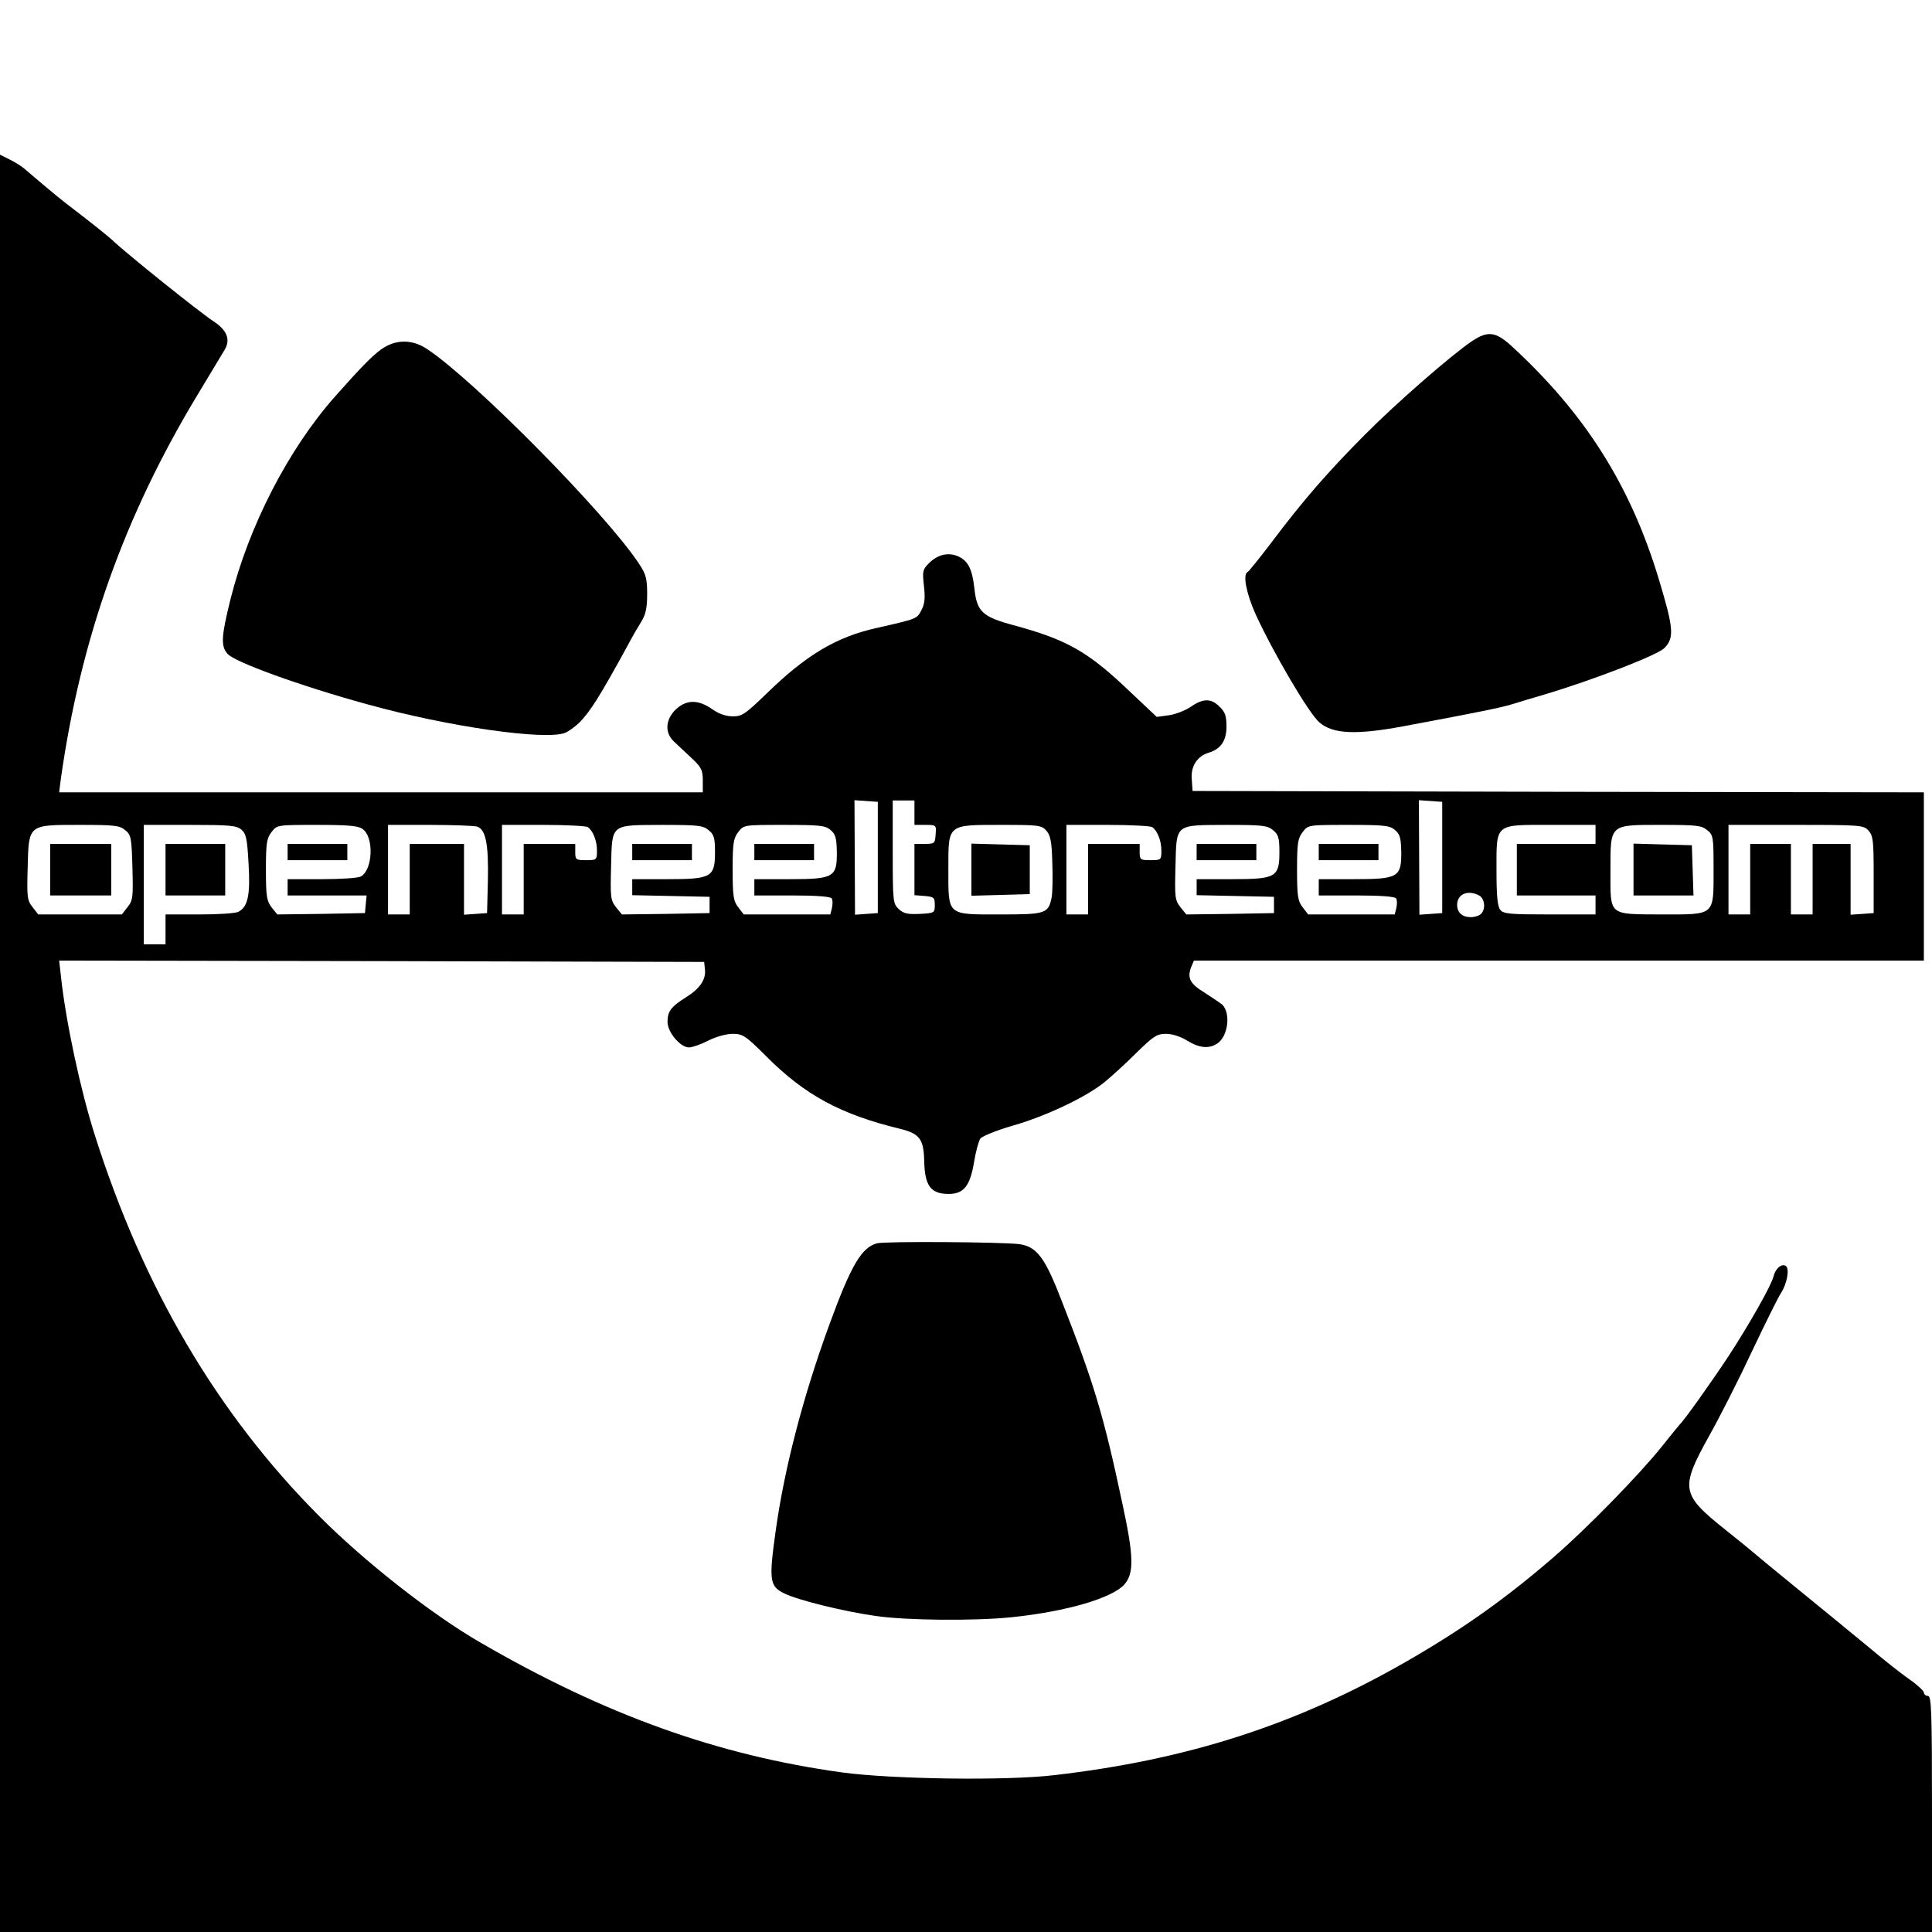 <?xml version="1.0" standalone="no"?>
<!DOCTYPE svg PUBLIC "-//W3C//DTD SVG 20010904//EN"
 "http://www.w3.org/TR/2001/REC-SVG-20010904/DTD/svg10.dtd">
<svg version="1.0" xmlns="http://www.w3.org/2000/svg"
 width="712pt" height="712pt" viewBox="0 0 712 712"
 preserveAspectRatio="xMidYMid meet">
<g transform="translate(0,712) scale(0.1,-0.1)"
fill="#000000" stroke="none">
<path d="M0 3275 l0 -3275 3560 0 3560 0 0 435 c0 380 -2 435 -15 435 -8 0
-15 6 -15 13 -1 6 -24 28 -53 48 -29 20 -95 72 -147 116 -52 43 -169 139 -260
213 -91 74 -167 137 -170 140 -3 3 -48 40 -101 82 -164 131 -168 152 -61 345
41 73 113 215 160 316 48 101 95 196 105 211 23 35 33 91 18 101 -16 9 -38
-10 -45 -39 -8 -33 -89 -176 -164 -291 -57 -87 -166 -241 -182 -255 -3 -3 -32
-39 -65 -80 -81 -102 -278 -304 -401 -410 -176 -152 -334 -264 -539 -382 -405
-233 -806 -363 -1300 -420 -176 -21 -597 -15 -781 10 -458 63 -874 212 -1334
479 -180 104 -428 299 -595 467 -374 376 -647 840 -825 1401 -53 165 -107 418
-125 583 l-7 62 1189 -2 1188 -3 3 -28 c4 -37 -19 -71 -71 -103 -54 -34 -67
-51 -67 -90 0 -38 47 -94 79 -94 12 0 44 11 71 25 28 14 66 25 90 25 37 0 47
-6 123 -82 142 -143 275 -215 494 -268 72 -18 87 -37 89 -119 2 -91 24 -121
90 -121 56 0 79 29 94 119 6 38 17 77 23 85 7 9 59 30 117 47 121 34 271 105
338 159 26 21 80 70 119 109 64 63 77 71 110 71 23 0 54 -10 78 -25 46 -28 81
-31 112 -10 39 27 49 110 18 142 -7 6 -35 25 -63 43 -56 34 -67 54 -53 94 l11
26 1345 0 1345 0 0 310 0 310 -1347 2 -1348 3 -3 44 c-4 47 20 84 62 97 45 13
66 45 66 96 0 39 -5 54 -25 73 -31 32 -61 32 -107 0 -21 -14 -57 -28 -81 -31
l-44 -6 -104 98 c-150 143 -228 187 -424 240 -115 31 -135 50 -144 135 -8 73
-24 104 -63 120 -35 14 -73 5 -105 -27 -23 -23 -24 -30 -18 -83 5 -45 3 -66
-9 -89 -17 -33 -15 -32 -164 -66 -150 -33 -262 -100 -410 -245 -75 -72 -87
-81 -121 -81 -25 0 -52 9 -77 27 -52 36 -95 35 -134 -2 -38 -37 -41 -86 -6
-118 12 -12 42 -39 65 -61 36 -34 41 -44 41 -82 l0 -44 -1186 0 -1186 0 6 48
c73 518 235 973 507 1422 45 74 88 147 97 161 22 37 9 72 -40 104 -56 37 -320
249 -374 300 -17 16 -84 69 -140 112 -44 33 -82 64 -178 146 -11 11 -38 28
-58 38 l-38 19 0 -3275z m3235 685 l0 -205 -42 -3 -42 -3 -1 211 -1 211 43 -3
43 -3 0 -205z m135 165 l0 -45 40 0 c40 0 41 0 38 -35 -2 -33 -4 -35 -40 -35
l-38 0 0 -94 0 -95 38 -3 c34 -3 37 -6 37 -33 0 -29 -1 -30 -55 -33 -45 -2
-60 1 -78 18 -21 20 -22 27 -22 210 l0 190 40 0 40 0 0 -45z m1945 -165 l0
-205 -42 -3 -42 -3 -1 211 -1 211 43 -3 43 -3 0 -205z m-4854 101 c22 -18 24
-27 27 -138 3 -109 2 -121 -18 -146 l-21 -27 -154 0 -154 0 -21 27 c-20 25
-21 37 -18 146 4 160 1 157 193 157 126 0 146 -2 166 -19z m428 2 c18 -15 22
-33 27 -125 7 -114 -2 -160 -37 -178 -10 -6 -74 -10 -143 -10 l-126 0 0 -55 0
-55 -40 0 -40 0 0 220 0 220 169 0 c146 0 172 -2 190 -17z m447 2 c43 -29 38
-151 -6 -175 -10 -6 -75 -10 -144 -10 l-126 0 0 -30 0 -30 146 0 145 0 -3 -32
-3 -33 -162 -3 -161 -2 -21 26 c-18 24 -21 40 -21 139 0 98 3 116 21 139 20
26 21 26 168 26 112 0 151 -3 167 -15z m421 9 c33 -9 44 -64 41 -201 l-3 -118
-42 -3 -43 -3 0 130 0 131 -100 0 -100 0 0 -130 0 -130 -40 0 -40 0 0 165 0
165 153 0 c83 0 162 -3 174 -6z m409 -2 c19 -13 34 -50 34 -86 0 -35 -1 -36
-40 -36 -38 0 -40 2 -40 30 l0 30 -95 0 -95 0 0 -130 0 -130 -40 0 -40 0 0
165 0 165 153 0 c83 0 157 -4 163 -8z m445 -11 c20 -16 24 -28 24 -81 0 -93
-13 -100 -176 -100 l-129 0 0 -30 0 -29 143 -3 142 -3 0 -30 0 -30 -162 -3
-161 -2 -22 27 c-20 26 -21 37 -18 150 4 159 -4 152 189 153 130 0 150 -2 170
-19z m449 1 c19 -16 23 -29 24 -81 1 -94 -11 -101 -175 -101 l-129 0 0 -30 0
-30 139 0 c88 0 142 -4 146 -11 4 -5 4 -21 1 -35 l-6 -24 -159 0 -160 0 -20
26 c-18 23 -21 41 -21 139 0 98 3 116 21 139 20 26 20 26 169 26 128 0 151 -2
170 -18z m796 -3 c15 -17 20 -40 22 -116 2 -52 1 -110 -2 -128 -12 -62 -21
-65 -190 -65 -198 0 -191 -6 -191 167 0 167 -5 163 195 163 137 0 148 -1 166
-21z m390 13 c19 -13 34 -50 34 -86 0 -35 -1 -36 -40 -36 -38 0 -40 2 -40 30
l0 30 -95 0 -95 0 0 -130 0 -130 -40 0 -40 0 0 165 0 165 153 0 c83 0 157 -4
163 -8z m445 -11 c20 -16 24 -28 24 -81 0 -93 -13 -100 -176 -100 l-129 0 0
-30 0 -29 143 -3 142 -3 0 -30 0 -30 -162 -3 -161 -2 -22 27 c-20 26 -21 37
-18 150 4 159 -4 152 189 153 130 0 150 -2 170 -19z m449 1 c19 -16 23 -29 24
-81 1 -94 -11 -101 -175 -101 l-129 0 0 -30 0 -30 139 0 c88 0 142 -4 146 -11
4 -5 4 -21 1 -35 l-6 -24 -159 0 -160 0 -20 26 c-18 23 -21 41 -21 139 0 98 3
116 21 139 20 26 20 26 169 26 128 0 151 -2 170 -18z m740 -17 l0 -35 -145 0
-145 0 0 -95 0 -95 145 0 145 0 0 -35 0 -35 -169 0 c-145 0 -171 2 -182 17
-10 12 -14 50 -14 143 0 178 -9 170 202 170 l163 0 0 -35z m411 16 c23 -18 24
-25 24 -144 0 -173 7 -167 -189 -167 -201 1 -191 -7 -191 161 0 174 -5 169
190 169 126 0 146 -2 166 -19z m595 -2 c17 -19 19 -37 19 -163 l0 -141 -42 -3
-43 -3 0 130 0 131 -70 0 -70 0 0 -130 0 -130 -40 0 -40 0 0 130 0 130 -75 0
-75 0 0 -130 0 -130 -40 0 -40 0 0 165 0 165 248 0 c240 0 250 -1 268 -21z
m-1435 -239 c21 -12 25 -50 7 -68 -7 -7 -24 -12 -38 -12 -31 0 -50 17 -50 45
0 40 39 57 81 35z"/>
<path d="M185 3915 l0 -95 113 0 112 0 0 95 0 95 -112 0 -113 0 0 -95z"/>
<path d="M610 3915 l0 -95 110 0 110 0 0 95 0 95 -110 0 -110 0 0 -95z"/>
<path d="M1060 3980 l0 -30 110 0 110 0 0 30 0 30 -110 0 -110 0 0 -30z"/>
<path d="M2330 3980 l0 -30 110 0 110 0 0 30 0 30 -110 0 -110 0 0 -30z"/>
<path d="M2780 3980 l0 -30 110 0 110 0 0 30 0 30 -110 0 -110 0 0 -30z"/>
<path d="M3580 3915 l0 -96 108 3 107 3 0 90 0 90 -107 3 -108 3 0 -96z"/>
<path d="M4410 3980 l0 -30 110 0 110 0 0 30 0 30 -110 0 -110 0 0 -30z"/>
<path d="M4860 3980 l0 -30 110 0 110 0 0 30 0 30 -110 0 -110 0 0 -30z"/>
<path d="M6020 3915 l0 -95 110 0 111 0 -3 93 -3 92 -107 3 -108 3 0 -96z"/>
<path d="M5425 5863 c-78 -53 -278 -227 -397 -347 -134 -135 -225 -239 -343
-396 -44 -58 -83 -106 -87 -108 -19 -8 -5 -79 29 -155 65 -142 196 -365 235
-399 50 -44 139 -47 318 -13 278 52 350 67 390 79 25 8 79 24 120 36 181 54
416 145 443 171 38 38 35 73 -19 252 -105 349 -273 614 -547 865 -56 50 -85
53 -142 15z"/>
<path d="M1404 5832 c-35 -26 -75 -67 -169 -173 -172 -194 -318 -477 -386
-749 -33 -134 -36 -170 -11 -199 24 -30 266 -118 517 -187 296 -82 653 -133
727 -105 13 5 36 22 52 37 41 41 77 98 184 294 13 25 34 61 46 80 16 26 21 51
21 101 0 55 -4 72 -29 110 -120 183 -604 674 -781 792 -56 38 -118 37 -171 -1z"/>
<path d="M3232 2538 c-57 -15 -96 -82 -175 -298 -97 -265 -166 -530 -198 -759
-26 -185 -23 -207 31 -233 50 -25 217 -66 335 -83 115 -17 367 -19 503 -5 202
21 369 70 415 120 37 42 36 103 -8 305 -68 319 -103 436 -220 735 -64 167 -94
206 -159 215 -66 8 -494 11 -524 3z"/>
</g>
</svg>
